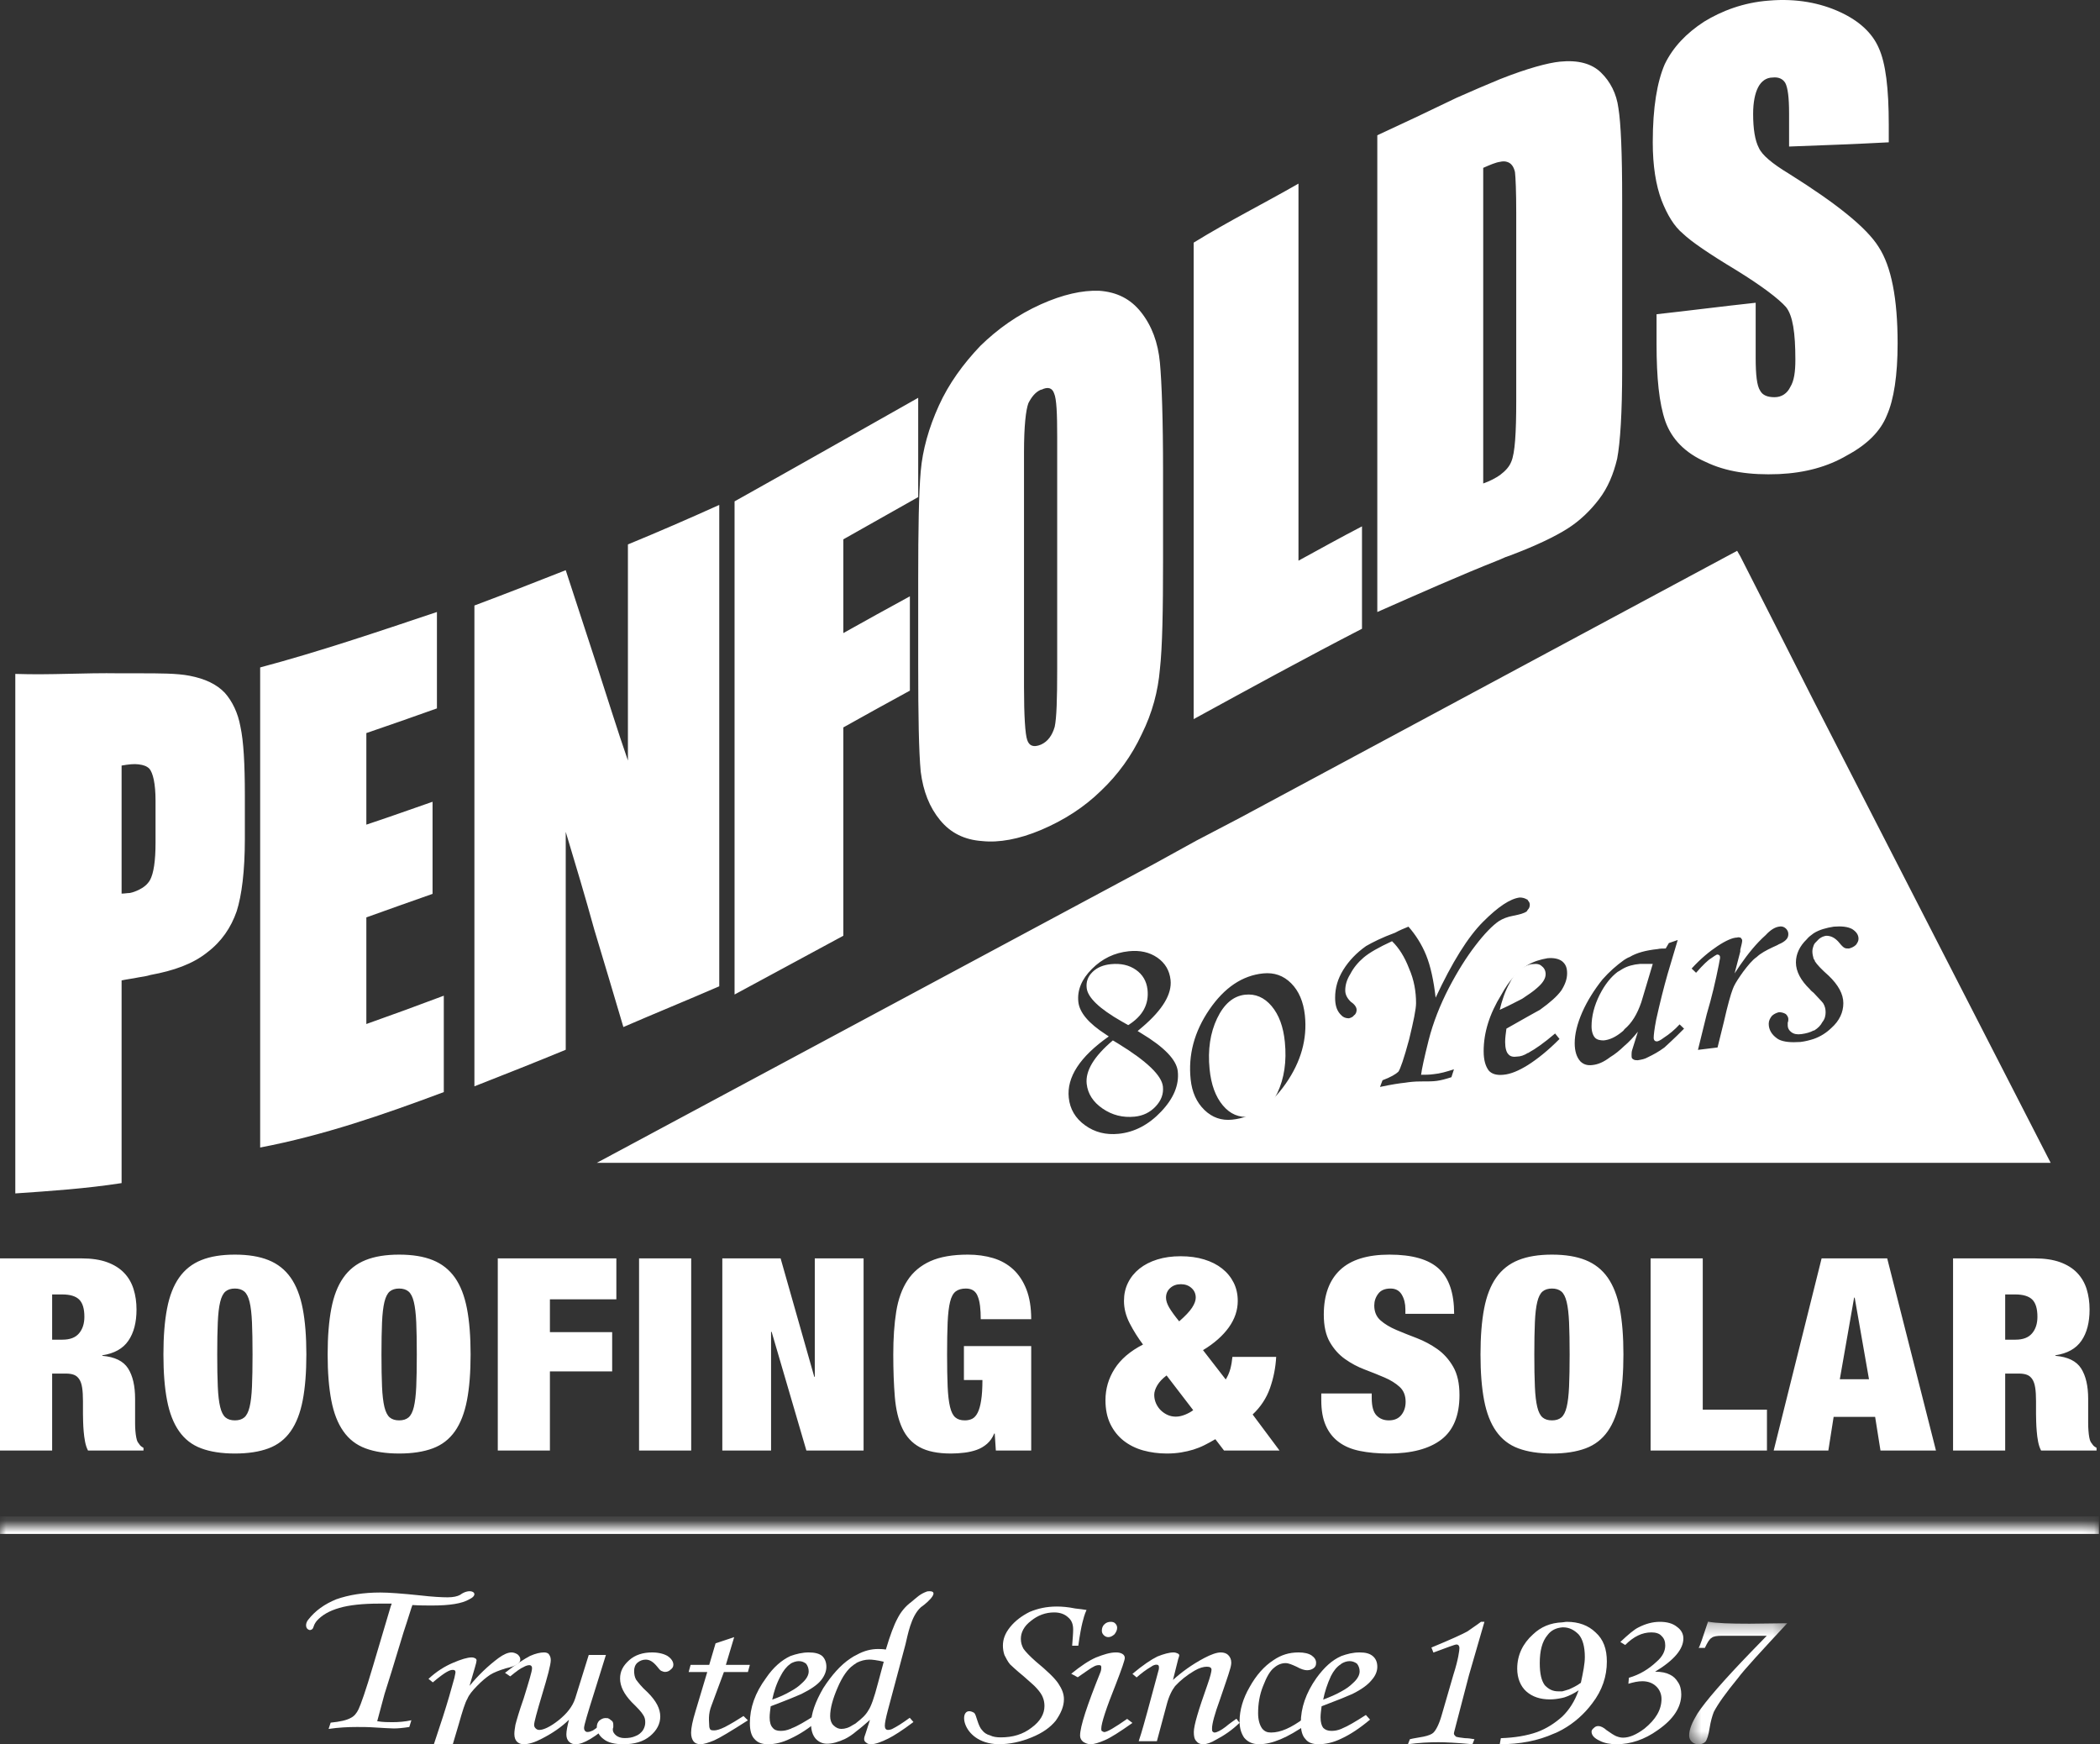 <svg xmlns="http://www.w3.org/2000/svg" xmlns:xlink="http://www.w3.org/1999/xlink" width="177" height="147" viewBox="0 0 177 147">
  <rect x="0" y="0" width="177" height="147" fill="#333333" stroke="none"/>
  <defs>
    <polygon id="penfolds_logo_w-a" points=".487 .273 8.755 .273 8.755 10.605 .487 10.605"/>
    <polygon id="penfolds_logo_w-c" points="0 .882 176.91 .882 176.91 2.172 0 2.172"/>
  </defs>
  <g fill="none" fill-rule="evenodd">
    <g transform="translate(141.884 136.395)">
      <mask id="penfolds_logo_w-b" fill="#fff">
        <use xlink:href="#penfolds_logo_w-a"/>
      </mask>
      <path fill="#FFF" d="M1.811,2.488 L1.281,2.488 C1.325,2.445 1.415,2.233 1.548,1.851 C1.767,1.212 1.945,0.659 2.077,0.273 C2.785,0.406 3.934,0.446 5.571,0.446 C6.675,0.446 7.739,0.406 8.755,0.406 C6.544,2.785 5.129,4.316 4.597,5.038 C3.582,6.272 2.918,7.204 2.563,7.887 C2.432,8.224 2.297,8.694 2.211,9.247 C2.122,9.841 1.992,10.222 1.858,10.396 C1.677,10.566 1.503,10.606 1.281,10.606 C1.062,10.606 0.885,10.566 0.71,10.396 C0.574,10.267 0.487,10.097 0.487,9.884 C0.487,9.332 0.75,8.738 1.192,8.013 C1.858,6.993 3.36,5.252 5.703,2.828 L7.029,1.465 L3.271,1.465 C2.83,1.465 2.522,1.51 2.388,1.638 C2.211,1.72 2.033,2.019 1.811,2.488" mask="url(#penfolds_logo_w-b)"/>
    </g>
    <path fill="#FFF" d="M136.981 138.637L136.571 138.382C137.249 137.745 137.744 137.323 138.104 137.152 138.691 136.854 139.276 136.684 139.905 136.684 140.492 136.684 140.987 136.812 141.348 137.109 141.707 137.363 141.884 137.703 141.884 138.085 141.884 138.977 141.12 139.91 139.5 140.887 140.041 140.887 140.446 140.973 140.761 141.14 141.032 141.269 141.256 141.48 141.435 141.779 141.618 142.033 141.707 142.416 141.707 142.797 141.707 143.857 141.077 144.878 139.727 145.81 138.601 146.618 137.429 147 136.262 147 135.719 147 135.226 146.914 134.82 146.701 134.369 146.491 134.145 146.238 134.145 145.938 134.145 145.81 134.234 145.727 134.325 145.642 134.461 145.514 134.547 145.47 134.732 145.47 134.909 145.47 135.18 145.599 135.405 145.81 135.765 146.068 136.033 146.238 136.217 146.319 136.44 146.406 136.617 146.446 136.799 146.446 137.337 146.446 137.925 146.193 138.601 145.687 139.546 144.919 140.041 144.111 140.041 143.179 140.041 142.755 139.862 142.371 139.59 142.12 139.276 141.82 138.869 141.691 138.42 141.691 138.06 141.691 137.655 141.779 137.249 141.905L137.294 141.398C138.197 141.14 138.96 140.673 139.635 140.038 140.129 139.612 140.356 139.147 140.356 138.68 140.356 138.343 140.269 138.085 140.041 137.873 139.862 137.66 139.546 137.575 139.187 137.575 138.42 137.575 137.699 137.914 136.981 138.637M133.245 141.821C133.437 140.93 133.579 140.206 133.579 139.655 133.579 138.764 133.391 138.125 133.056 137.744 132.676 137.363 132.251 137.15 131.774 137.15L131.681 137.15 131.681 136.727C131.774 136.727 131.918 136.684 132.061 136.684 133.056 136.684 133.865 136.98 134.483 137.575 135.148 138.169 135.435 138.975 135.435 140.037 135.435 141.268 135.052 142.457 134.197 143.562 133.532 144.452 132.676 145.218 131.681 145.768L131.681 144.665C132.251 144.113 132.726 143.392 133.056 142.457 132.676 142.713 132.251 142.924 131.868 143.049 131.82 143.049 131.728 143.096 131.681 143.096L131.681 142.543C131.82 142.498 132.015 142.457 132.251 142.373 132.533 142.245 132.913 142.075 133.245 141.821zM131.681 137.15C131.156 137.194 130.729 137.404 130.445 137.788 129.97 138.34 129.78 139.149 129.78 140.167 129.78 141.057 129.923 141.652 130.207 142.031 130.539 142.373 130.872 142.543 131.346 142.543L131.681 142.543 131.681 143.096C131.299 143.179 130.966 143.222 130.633 143.222 129.828 143.222 129.16 143.008 128.638 142.543 128.164 142.117 127.879 141.44 127.879 140.632 127.879 139.488 128.353 138.51 129.209 137.744 129.873 137.109 130.681 136.767 131.681 136.727L131.681 137.15zM131.681 144.665L131.681 145.768C131.441 145.896 131.203 146.024 130.966 146.108 129.637 146.705 128.117 147 126.406 147L126.501 146.49C127.689 146.449 128.687 146.28 129.543 145.979 130.351 145.685 131.063 145.218 131.681 144.665zM124.824 136.684L125.116 136.684 123.812 141.185 122.716 145.386C122.631 145.771 122.544 145.982 122.544 146.108 122.544 146.195 122.631 146.278 122.716 146.363 122.842 146.407 123.095 146.45 123.473 146.489 123.726 146.489 124.021 146.531 124.275 146.578L124.106 147C122.757 146.873 121.786 146.83 121.239 146.83 120.48 146.83 119.594 146.873 118.667 147L118.834 146.578C119.171 146.489 119.554 146.45 119.973 146.363 120.394 146.278 120.691 146.152 120.817 146.023 121.03 145.812 121.282 145.343 121.492 144.623L122.501 141.142C122.925 139.827 123.009 139.063 123.009 138.892 123.009 138.721 122.925 138.595 122.757 138.595 122.631 138.595 121.957 138.851 120.817 139.274L120.648 138.851C122.293 138.172 123.305 137.705 123.684 137.491 124.021 137.239 124.443 136.982 124.824 136.684M113.061 142.547C113.458 142.334 113.766 142.114 114.026 141.855 114.42 141.509 114.598 141.163 114.598 140.86 114.598 140.602 114.509 140.385 114.375 140.212 114.203 140.083 113.984 139.997 113.766 139.997 113.501 139.997 113.28 140.083 113.061 140.212L113.061 139.565C113.543 139.392 114.026 139.263 114.598 139.263 115.081 139.263 115.432 139.347 115.697 139.565 115.958 139.78 116.087 140.083 116.087 140.473 116.087 140.819 115.958 141.206 115.606 141.597 115.298 141.985 114.771 142.374 113.984 142.765 113.766 142.85 113.458 142.98 113.061 143.153L113.061 142.547zM113.061 146.525L113.061 145.703C113.106 145.703 113.106 145.66 113.149 145.66 113.588 145.486 114.246 145.098 115.123 144.535L115.475 144.925C114.598 145.66 113.806 146.181 113.061 146.525zM111.526 143.24C112.094 143.022 112.622 142.804 113.061 142.547L113.061 143.153C112.622 143.325 112.051 143.541 111.393 143.801 111.349 144.146 111.304 144.45 111.304 144.751 111.304 145.142 111.393 145.445 111.526 145.617 111.701 145.792 111.919 145.875 112.226 145.875 112.491 145.875 112.755 145.833 113.061 145.703L113.061 146.525C112.359 146.869 111.701 147 111.128 147 110.645 147 110.253 146.869 110.033 146.566 109.77 146.308 109.638 145.833 109.638 145.226 109.638 143.929 110.075 142.677 110.954 141.424 111.613 140.517 112.272 139.91 113.061 139.565L113.061 140.212 113.017 140.257C112.665 140.473 112.401 140.819 112.181 141.251 111.878 141.9 111.654 142.592 111.526 143.24z"/>
    <path fill="#FFF" d="M109.917 144.809L110.128 145.322C108.526 146.442 107.22 147 106.123 147 105.532 147 105.152 146.787 104.859 146.442 104.605 146.055 104.478 145.624 104.478 145.065 104.478 144.121 104.773 143.132 105.323 142.186 105.869 141.196 106.545 140.425 107.346 139.907 107.978 139.476 108.653 139.263 109.453 139.263 109.917 139.263 110.297 139.349 110.551 139.519 110.802 139.692 110.928 139.907 110.928 140.124 110.928 140.335 110.886 140.467 110.716 140.595 110.589 140.682 110.422 140.764 110.168 140.764 109.959 140.764 109.662 140.682 109.282 140.467 108.905 140.295 108.61 140.164 108.356 140.164 108.017 140.164 107.683 140.295 107.388 140.553 107.049 140.81 106.757 141.325 106.459 142.098 106.165 142.83 106.04 143.604 106.04 144.378 106.04 144.938 106.165 145.369 106.374 145.669 106.586 145.925 106.797 146.013 107.133 146.013 107.936 146.013 108.821 145.624 109.917 144.809M95.8 141.369L95.449 141.069C96.325 140.335 97.027 139.863 97.553 139.606 98.08 139.394 98.56 139.263 98.912 139.263 99.044 139.263 99.174 139.305 99.262 139.349 99.351 139.394 99.394 139.435 99.394 139.52 99.394 139.564 99.351 139.692 99.306 139.821L98.865 141.584C99.568 140.94 100.445 140.295 101.496 139.737 102.068 139.435 102.549 139.263 102.9 139.263 103.164 139.263 103.384 139.349 103.514 139.477 103.691 139.65 103.778 139.863 103.778 140.121 103.778 140.295 103.733 140.51 103.647 140.767 103.556 141.114 103.252 141.972 102.815 143.261 102.374 144.464 102.157 145.28 102.157 145.669 102.157 145.798 102.157 145.884 102.201 145.928 102.244 145.97 102.288 146.014 102.374 146.014 102.549 146.014 102.9 145.842 103.295 145.539 103.601 145.28 103.911 145.067 104.215 144.851L104.478 145.197C103.864 145.798 103.164 146.271 102.506 146.613 102.068 146.875 101.719 147 101.408 147 101.147 147 100.971 146.917 100.839 146.746 100.665 146.572 100.622 146.315 100.622 145.97 100.622 145.413 101.014 144.121 101.76 142.016 102.023 141.283 102.113 140.853 102.113 140.722 102.113 140.553 101.981 140.467 101.719 140.467 101.455 140.467 101.102 140.553 100.665 140.81 100.009 141.197 99.482 141.626 99.044 142.101 98.778 142.444 98.519 142.957 98.34 143.649L97.509 146.746 95.975 146.746C96.282 145.842 96.499 144.983 96.72 144.207L97.638 140.81C97.683 140.683 97.683 140.596 97.683 140.51 97.683 140.379 97.638 140.295 97.466 140.295 97.376 140.295 97.201 140.335 97.027 140.467 96.586 140.722 96.193 141.025 95.8 141.369M90.837 141.357L90.29 141.059C91.084 140.416 91.779 139.948 92.373 139.691 93.02 139.434 93.564 139.263 94.06 139.263 94.308 139.263 94.458 139.307 94.604 139.389 94.753 139.478 94.804 139.604 94.804 139.734 94.804 139.904 94.555 140.63 94.06 141.915 93.217 144.009 92.822 145.248 92.822 145.676 92.822 145.763 92.822 145.846 92.87 145.889 92.971 145.932 93.02 145.976 93.068 145.976 93.315 145.976 93.962 145.591 95.004 144.864L95.449 145.205C94.358 145.976 93.616 146.445 93.12 146.659 92.621 146.874 92.223 147 91.928 147 91.679 147 91.479 146.913 91.284 146.787 91.133 146.659 91.035 146.489 91.035 146.275 91.035 145.502 91.63 143.709 92.768 140.889 92.822 140.715 92.822 140.63 92.822 140.504 92.822 140.373 92.768 140.333 92.621 140.333 92.476 140.333 92.324 140.373 92.177 140.463 91.977 140.547 91.531 140.889 90.837 141.357M93.613 136.684C93.774 136.684 93.902 136.717 93.999 136.82 94.095 136.921 94.159 137.024 94.159 137.195 94.159 137.396 94.062 137.565 93.935 137.735 93.774 137.874 93.613 137.974 93.418 137.974 93.256 137.974 93.128 137.906 93.03 137.804 92.933 137.701 92.87 137.6 92.87 137.43 92.87 137.227 92.933 137.024 93.096 136.887 93.224 136.751 93.418 136.684 93.613 136.684"/>
    <path fill="#FFF" d="M90.885 138.699L90.367 138.699C90.41 138.119 90.452 137.666 90.452 137.336 90.452 136.883 90.323 136.55 90.024 136.304 89.763 136.057 89.374 135.891 88.856 135.891 88.12 135.891 87.473 136.139 86.911 136.592 86.303 137.048 86.043 137.585 86.043 138.119 86.043 138.451 86.13 138.699 86.261 138.947 86.433 139.196 86.779 139.565 87.298 140.021 88.25 140.807 88.898 141.427 89.199 141.878 89.503 142.334 89.674 142.744 89.674 143.203 89.674 143.822 89.417 144.398 88.983 145.019 88.508 145.598 87.861 146.052 86.955 146.422 86.043 146.796 85.135 147 84.142 147 80.859 146.919 80.683 143.489 82.113 144.358 82.197 144.439 82.286 144.689 82.369 144.977 82.5 145.391 82.63 145.678 82.804 145.844 82.931 146.013 83.149 146.176 83.452 146.255 83.71 146.384 84.014 146.422 84.357 146.422 85.352 146.422 86.218 146.176 86.955 145.598 87.687 145.061 88.033 144.439 88.033 143.78 88.033 143.53 87.99 143.283 87.905 143.078 87.818 142.832 87.646 142.582 87.385 142.292 87.212 142.086 86.822 141.756 86.261 141.259 85.657 140.765 85.31 140.434 85.135 140.27 84.922 140.021 84.793 139.73 84.661 139.484 84.574 139.238 84.531 138.947 84.531 138.699 84.531 138.162 84.705 137.666 85.135 137.13 85.569 136.592 86.13 136.179 86.779 135.851 87.473 135.56 88.206 135.395 89.072 135.395 89.503 135.395 90.024 135.436 90.628 135.56 91.016 135.6 91.317 135.644 91.58 135.685 91.404 136.057 91.317 136.429 91.23 136.758 91.145 137.091 91.016 137.75 90.885 138.699M74.487 140.047C73.906 139.911 73.503 139.866 73.28 139.866 72.92 139.866 72.564 139.955 72.206 140.135L72.206 139.466C72.834 139.11 73.459 138.975 73.995 138.975 74.132 138.975 74.397 138.975 74.665 139.021 75.024 137.817 75.337 136.97 75.651 136.392 75.921 135.855 76.321 135.367 76.812 135.009 77.303 134.609 77.527 134.342 78.155 134.118 79.272 133.985 78.378 134.92 77.617 135.455 76.767 136.213 76.501 137.861 76.321 138.575L74.844 144.102C74.665 144.771 74.578 145.218 74.578 145.44 74.578 145.663 74.665 145.794 74.844 145.794 74.98 145.794 75.16 145.751 75.291 145.663 75.56 145.531 76.007 145.26 76.679 144.771L76.991 145.128C76.051 145.84 75.337 146.286 74.891 146.511 74.263 146.823 73.773 147 73.413 147 73.236 147 73.101 146.957 73.009 146.865 72.878 146.778 72.834 146.688 72.834 146.553 72.834 146.463 72.878 146.286 72.967 146.065L73.326 144.949C72.92 145.303 72.564 145.618 72.206 145.885L72.206 145.172C72.609 144.86 72.967 144.548 73.19 144.146 73.413 143.834 73.683 143.077 73.995 141.872L74.487 140.047zM72.206 140.135C72.118 140.226 71.983 140.268 71.895 140.357 71.446 140.671 71 141.294 70.598 142.231 70.194 143.166 69.971 143.968 69.971 144.636 69.971 144.949 70.061 145.218 70.237 145.395 70.462 145.618 70.685 145.708 70.91 145.708 71.222 145.708 71.537 145.618 71.939 145.349 72.026 145.303 72.118 145.26 72.206 145.172L72.206 145.885C71.85 146.196 71.492 146.421 71.222 146.553 70.641 146.823 70.152 146.957 69.702 146.957 69.345 146.957 69.03 146.823 68.764 146.553 68.494 146.244 68.362 145.84 68.362 145.303 68.362 144.413 68.718 143.432 69.389 142.272 70.106 141.161 70.865 140.314 71.669 139.778 71.85 139.646 72.026 139.554 72.206 139.466L72.206 140.135z"/>
    <path fill="#FFF" d="M66.625 142.547C67.022 142.334 67.327 142.114 67.59 141.855 67.986 141.509 68.162 141.163 68.162 140.86 68.162 140.602 68.073 140.385 67.941 140.212 67.767 140.083 67.59 139.997 67.327 139.997 67.108 139.997 66.844 140.083 66.625 140.212L66.625 139.565C67.108 139.392 67.635 139.263 68.162 139.263 68.642 139.263 69.039 139.347 69.301 139.565 69.522 139.78 69.652 140.083 69.652 140.473 69.652 140.819 69.522 141.206 69.213 141.597 68.909 141.985 68.335 142.374 67.548 142.765 67.327 142.85 67.063 142.98 66.625 143.153L66.625 142.547zM66.625 146.525L66.625 145.703C66.669 145.703 66.712 145.66 66.712 145.66 67.196 145.486 67.853 145.098 68.732 144.535L69.039 144.925C68.205 145.66 67.371 146.181 66.625 146.525zM65.088 143.24C65.704 143.022 66.188 142.804 66.625 142.547L66.625 143.153C66.188 143.325 65.66 143.541 64.959 143.801 64.914 144.146 64.869 144.45 64.869 144.751 64.869 145.142 64.959 145.445 65.132 145.617 65.266 145.792 65.485 145.875 65.793 145.875 66.053 145.875 66.319 145.833 66.625 145.703L66.625 146.525C65.924 146.869 65.308 147 64.737 147 64.213 147 63.861 146.869 63.598 146.566 63.333 146.308 63.203 145.833 63.203 145.226 63.203 143.929 63.642 142.677 64.562 141.424 65.178 140.517 65.879 139.91 66.625 139.565L66.625 140.212C66.625 140.212 66.625 140.257 66.582 140.257 66.276 140.473 66.012 140.819 65.793 141.251 65.44 141.9 65.221 142.592 65.088 143.24zM60.313 138.497L61.881 137.974 61.181 140.312 63.203 140.312 63.038 140.916 61.015 140.916 59.984 143.696C59.653 144.501 59.777 145.108 59.777 145.428 59.777 145.592 59.818 145.672 59.859 145.752 59.941 145.834 60.068 145.834 60.19 145.834 60.396 145.834 60.685 145.752 61.098 145.55 61.635 145.268 62.171 144.945 62.666 144.622L63.038 144.985C61.593 145.912 60.643 146.478 60.19 146.677 59.693 146.879 59.322 147 59.034 147 58.786 147 58.579 146.919 58.455 146.759 58.332 146.599 58.249 146.358 58.249 146.034 58.249 145.632 58.375 145.027 58.621 144.221L59.611 140.916 58.043 140.916 58.208 140.312 59.777 140.312 60.313 138.497zM54.958 139.263C55.529 139.263 55.977 139.393 56.264 139.563 56.59 139.78 56.754 140.041 56.754 140.299 56.754 140.471 56.673 140.602 56.55 140.689 56.427 140.817 56.264 140.905 56.061 140.905 55.939 140.905 55.857 140.863 55.734 140.817 55.651 140.776 55.529 140.645 55.366 140.43 55.04 140.041 54.753 139.869 54.428 139.869 54.183 139.869 53.937 139.952 53.734 140.125 53.529 140.299 53.448 140.561 53.448 140.817 53.448 141.078 53.488 141.336 53.611 141.554 53.775 141.77 54.059 142.159 54.591 142.632 55.326 143.37 55.651 144.018 55.651 144.667 55.651 145.272 55.366 145.834 54.795 146.309 54.223 146.784 53.488 147 52.549 147 51.814 147 51.243 146.871 50.876 146.567 50.509 146.309 50.304 145.921 50.304 145.53 50.304 145.312 50.385 145.142 50.509 145.012 50.672 144.884 50.835 144.794 51.038 144.794 51.202 144.794 51.364 144.84 51.488 144.969 51.652 145.057 51.692 145.184 51.692 145.356L51.692 145.573C51.652 145.66 51.652 145.704 51.652 145.792 51.652 145.961 51.775 146.135 51.937 146.266 52.101 146.395 52.345 146.482 52.631 146.482 52.999 146.482 53.284 146.44 53.569 146.309 53.815 146.224 54.02 146.052 54.183 145.834 54.345 145.573 54.385 145.356 54.385 145.142 54.385 144.924 54.345 144.71 54.183 144.49 54.059 144.278 53.734 143.931 53.243 143.453 52.591 142.766 52.263 142.114 52.263 141.466 52.263 140.863 52.508 140.384 53.038 139.912 53.529 139.477 54.183 139.263 54.958 139.263"/>
    <path fill="#FFF" d="M49.622,139.478 L51.069,139.478 L50.105,142.573 C49.534,144.378 49.227,145.408 49.227,145.625 C49.227,145.751 49.272,145.84 49.316,145.882 C49.404,145.966 49.446,145.966 49.534,145.966 C49.666,145.966 49.798,145.923 49.972,145.84 C50.193,145.709 50.631,145.368 51.244,144.809 L51.594,145.15 C50.193,146.398 49.184,147 48.528,147 C48.307,147 48.131,146.954 47.956,146.784 C47.825,146.657 47.736,146.439 47.736,146.183 C47.736,145.882 47.825,145.453 47.956,144.936 C47.342,145.537 46.597,146.054 45.676,146.527 C45.107,146.829 44.58,147 44.141,147 C43.88,147 43.703,146.913 43.572,146.784 C43.442,146.657 43.353,146.439 43.353,146.14 C43.353,145.882 43.398,145.668 43.442,145.368 C43.529,145.022 43.748,144.247 44.141,143.131 C44.58,141.714 44.844,140.854 44.844,140.593 C44.844,140.425 44.756,140.336 44.624,140.336 C44.494,140.336 44.318,140.38 44.098,140.512 C43.88,140.593 43.529,140.854 43.003,141.282 L42.565,140.983 C43.486,140.251 44.185,139.821 44.667,139.562 C45.151,139.348 45.545,139.263 45.852,139.263 C46.028,139.263 46.158,139.305 46.247,139.394 C46.334,139.52 46.422,139.65 46.422,139.908 C46.422,140.293 46.158,141.282 45.676,142.873 C45.238,144.334 45.019,145.15 45.019,145.368 C45.019,145.494 45.063,145.582 45.151,145.668 C45.238,145.751 45.326,145.795 45.458,145.795 C45.808,145.795 46.378,145.537 47.08,144.981 C47.78,144.419 48.263,143.817 48.483,143.131 L49.622,139.478 Z"/>
    <path fill="#FFF" d="M38.165,147 L36.57,147 L37.346,144.643 C37.709,143.51 38.027,142.417 38.3,141.406 C38.347,141.152 38.392,140.985 38.392,140.947 C38.392,140.776 38.3,140.735 38.165,140.735 C38.027,140.735 37.893,140.776 37.663,140.904 C37.436,141.027 37.027,141.323 36.481,141.786 L36.116,141.492 C36.798,140.859 37.481,140.439 38.165,140.146 C38.847,139.851 39.393,139.683 39.758,139.683 C39.894,139.683 39.986,139.725 40.076,139.767 C40.122,139.809 40.167,139.851 40.167,139.935 C40.167,140.018 40.122,140.229 40.031,140.522 L39.575,142.081 C40.303,141.197 41.125,140.397 42.034,139.725 C42.443,139.43 42.807,139.263 43.126,139.263 C43.309,139.263 43.489,139.346 43.627,139.43 C43.763,139.557 43.855,139.683 43.855,139.851 C43.855,139.976 43.81,140.104 43.627,140.229 C43.489,140.354 43.173,140.483 42.625,140.606 C42.08,140.776 41.625,140.947 41.305,141.152 C40.987,141.364 40.624,141.659 40.214,142.081 C39.802,142.501 39.53,142.835 39.393,143.173 C39.211,143.468 38.984,144.185 38.664,145.32 L38.165,147 Z"/>
    <path fill="#FFF" d="M34.673 144.98L34.499 145.547C33.976 145.63 33.541 145.67 33.191 145.67 32.884 145.67 32.362 145.63 31.621 145.589 31.054 145.547 30.53 145.547 30.093 145.547 29.309 145.547 28.524 145.589 27.696 145.711L27.87 145.181C28.655 145.103 29.222 144.98 29.573 144.777 29.831 144.653 30.05 144.411 30.224 144.045 30.4 143.68 30.836 142.46 31.446 140.387L32.929 135.392 33.017 135.149 31.968 135.149C30.574 135.149 29.441 135.269 28.613 135.511 27.74 135.759 27.129 136.123 26.693 136.609 26.3 137.099 26.518 137.302 26.126 137.381 25.689 137.302 25.733 136.773 25.993 136.489 26.561 135.759 27.347 135.189 28.349 134.783 29.396 134.416 30.617 134.214 32.056 134.214 32.753 134.214 33.888 134.297 35.413 134.457 36.461 134.579 37.246 134.619 37.726 134.619 38.206 134.619 38.554 134.537 38.773 134.416 39.69 133.727 40.517 134.335 39.558 134.783 38.946 135.149 37.9 135.309 36.417 135.309 35.894 135.309 35.371 135.309 34.761 135.269 34.673 135.472 34.455 136.243 34.019 137.545L33.017 140.835 32.406 142.784 31.794 145.06C32.274 145.141 32.71 145.141 33.06 145.141 33.584 145.141 34.106 145.103 34.673 144.98M159.196 11.994C156.378 12.145 153.561 12.247 150.794 12.35L150.794 9.544C150.794 8.218 150.687 7.399 150.474 6.991 150.261 6.635 149.889 6.48 149.412 6.533 148.88 6.533 148.454 6.838 148.188 7.35 147.921 7.86 147.764 8.625 147.764 9.594 147.764 10.871 147.921 11.839 148.241 12.452 148.508 13.063 149.359 13.779 150.794 14.647 154.781 17.147 157.337 19.186 158.348 20.821 159.41 22.453 159.942 25.159 159.942 28.933 159.942 31.638 159.625 33.678 159.036 35.005 158.507 36.331 157.391 37.455 155.686 38.373 154.039 39.343 152.125 39.854 149.942 39.955 147.498 40.056 145.474 39.753 143.773 38.935 142.016 38.168 140.899 36.995 140.368 35.516 139.837 33.984 139.624 31.842 139.624 28.983L139.624 26.483C142.391 26.178 145.155 25.82 147.978 25.515L147.978 30.157C147.978 31.586 148.082 32.505 148.348 32.912 148.561 33.32 148.987 33.475 149.57 33.475 150.156 33.475 150.634 33.168 150.899 32.607 151.218 32.097 151.324 31.331 151.324 30.31 151.324 28.065 151.111 26.586 150.528 25.872 149.942 25.208 148.561 24.137 146.325 22.759 144.04 21.382 142.55 20.361 141.857 19.697 141.112 19.085 140.529 18.116 140.049 16.89 139.568 15.617 139.304 13.984 139.304 11.994 139.304 9.033 139.677 6.891 140.315 5.41 141.007 3.982 142.124 2.808 143.613 1.837 145.103.919 146.963.206 149.094.051 151.432-.151 153.453.257 155.103 1.022 156.749 1.785 157.815 2.808 158.348 4.033 158.934 5.309 159.196 7.449 159.196 10.513L159.196 11.994zM126.431 40.035C126.903 39.678 127.219 39.322 127.377 38.915 127.691 38.203 127.797 36.475 127.797 33.778L127.797 25.844 127.797 17.962C127.797 16.131 127.744 14.959 127.691 14.502 127.586 14.045 127.377 13.74 127.007 13.639 126.849 13.587 126.64 13.587 126.431 13.639L126.431 6.67C128.741 5.755 130.475 5.298 131.473 5.196 132.997 5.043 134.152 5.348 134.938 6.112 135.726 6.876 136.251 7.892 136.409 9.112 136.618 10.383 136.725 12.927 136.725 16.792L136.725 23.964 136.725 31.136C136.725 34.797 136.565 37.288 136.303 38.662 135.987 39.983 135.516 41.102 134.779 42.069 134.044 43.034 133.152 43.899 132.1 44.562 131.052 45.223 129.478 45.985 127.324 46.798 127.007 46.901 126.746 47.004 126.431 47.155L126.431 40.035zM125.014 14.147L125.014 27.422 125.014 40.746C125.593 40.543 126.063 40.289 126.431 40.035L126.431 47.155C122.966 48.527 119.552 50.055 116.087 51.579L116.087 31.49 116.087 11.401C118.29 10.383 120.551 9.317 122.756 8.247 124.121 7.637 125.329 7.128 126.431 6.67L126.431 13.639C126.063 13.689 125.593 13.892 125.014 14.147zM109.443 15.474L109.443 30.196 109.443 47.253C111.212 46.289 113.028 45.275 114.797 44.361L114.797 52.99C110.067 55.428 105.339 58.017 100.609 60.605L100.609 39.538 100.609 20.449C103.573 18.621 106.532 17.15 109.443 15.474M89.106 36.825C89.106 34.858 89.055 33.615 88.845 33.149 88.685 32.684 88.317 32.58 87.788 32.84L87.736 32.84 87.736 25.645C89.582 24.818 91.219 24.454 92.642 24.505 94.121 24.609 95.281 25.178 96.18 26.317 97.076 27.454 97.605 28.854 97.764 30.562 97.921 32.27 98.029 35.324 98.029 39.775L98.029 47.125C98.029 51.421 97.974 54.526 97.764 56.39 97.605 58.254 97.13 60.065 96.231 61.877 95.387 63.688 94.224 65.292 92.803 66.639 91.376 68.036 89.687 69.122 87.736 69.95L87.736 62.755C88.317 62.497 88.685 61.98 88.896 61.255 89.055 60.532 89.106 58.927 89.106 56.39L89.106 46.607 89.106 36.825zM87.736 32.84C87.261 33.046 86.944 33.46 86.679 33.977 86.467 34.545 86.309 35.893 86.309 38.119L86.309 48.005 86.309 57.89C86.309 60.375 86.414 61.877 86.573 62.343 86.732 62.858 87.103 63.015 87.736 62.755L87.736 69.95C85.888 70.728 84.199 71.037 82.775 70.883 81.296 70.778 80.133 70.21 79.237 69.122 78.341 68.036 77.813 66.69 77.603 65.033 77.444 63.326 77.391 60.375 77.391 56.025L77.391 48.832C77.391 44.589 77.444 41.535 77.603 39.721 77.76 37.911 78.286 36.048 79.132 34.185 79.975 32.322 81.189 30.665 82.615 29.164 84.094 27.714 85.78 26.525 87.736 25.645L87.736 32.84zM61.913 42.254C67.09 39.363 72.268 36.419 77.391 33.526L77.391 41.893C75.286 43.079 73.185 44.267 71.081 45.454L71.081 53.355C72.915 52.322 74.802 51.289 76.69 50.256L76.69 58.206C74.802 59.239 72.915 60.273 71.081 61.305L71.081 70.082 71.081 78.862C68.006 80.515 64.988 82.165 61.913 83.816L61.913 63.059 61.913 42.254zM60.623 42.553L60.623 62.838 60.623 83.124C57.947 84.285 55.218 85.395 52.542 86.557 51.724 83.781 50.905 81.056 50.086 78.332 49.322 75.554 48.503 72.828 47.683 70.107L47.683 79.289 47.683 88.472C45.117 89.534 42.553 90.543 39.986 91.553L39.986 71.266 39.986 51.031C42.553 50.073 45.117 49.063 47.683 48.055 48.556 50.728 49.431 53.402 50.304 56.076 51.178 58.751 51.997 61.424 52.925 64.099L52.925 55.017 52.925 45.884C55.493 44.824 58.059 43.714 60.623 42.553M21.928 56.25C26.877 54.931 31.827 53.254 36.827 51.579L36.827 59.702C34.826 60.411 32.824 61.124 30.878 61.782L30.878 69.5C32.719 68.891 34.563 68.229 36.458 67.571L36.458 75.334C34.563 75.998 32.719 76.656 30.878 77.316L30.878 86.302C33.036 85.54 35.246 84.728 37.406 83.916L37.406 92.039C32.247 93.969 27.245 95.694 21.928 96.711L21.928 76.81 21.928 56.25zM11.679 75.005C12.102 74.799 12.421 74.545 12.634 74.188 12.952 73.625 13.11 72.55 13.11 71.015L13.11 67.486C13.11 66.053 12.898 65.134 12.582 64.775 12.368 64.571 12.102 64.469 11.679 64.418L11.679 56.745C13.482 56.745 14.912 56.745 15.973 56.95 17.298 57.206 18.252 57.665 18.943 58.383 19.578 59.098 20.055 60.071 20.266 61.247 20.531 62.475 20.638 64.366 20.638 67.024L20.638 70.708C20.638 73.419 20.373 75.466 19.95 76.795 19.47 78.177 18.676 79.352 17.456 80.273 16.238 81.245 14.647 81.808 12.687 82.167 12.368 82.269 11.998 82.319 11.679 82.371L11.679 75.005zM10.249 64.52L10.249 75.311C10.514 75.311 10.725 75.261 10.937 75.261 11.203 75.21 11.467 75.106 11.679 75.005L11.679 82.371C11.203 82.473 10.725 82.524 10.249 82.626L10.249 91.167 10.249 99.709C7.279 100.171 4.258 100.376 1.29 100.579L1.29 79.301 1.29 56.796C4.365 56.899 6.961 56.694 10.143 56.745L11.679 56.745 11.679 64.418C11.308 64.366 10.83 64.418 10.249 64.52zM129.169 81.254C128.925 81.254 128.618 81.395 128.309 81.582L128.25 81.582C127.881 81.863 127.512 82.286 127.267 82.804 126.837 83.554 126.588 84.353 126.406 85.105 127.141 84.777 127.758 84.449 128.309 84.167 128.801 83.838 129.232 83.554 129.538 83.274 130.032 82.851 130.275 82.475 130.275 82.1 130.275 81.816 130.156 81.582 129.967 81.442 129.785 81.254 129.538 81.207 129.169 81.254M136.754 81.661C136.583 81.758 136.469 81.852 136.356 81.898 135.789 82.324 135.281 82.943 134.825 83.843 134.372 84.744 134.145 85.645 134.145 86.499 134.145 86.925 134.259 87.258 134.43 87.449 134.6 87.635 134.881 87.684 135.166 87.684 135.676 87.635 136.185 87.4 136.754 86.925 136.81 86.878 136.868 86.829 136.923 86.736 137.547 86.214 138.001 85.455 138.341 84.459L139.304 81.237 138.227 81.237C137.662 81.282 137.151 81.426 136.754 81.661"/>
    <g transform="translate(0 127.658)">
      <mask id="penfolds_logo_w-d" fill="#fff">
        <use xlink:href="#penfolds_logo_w-c"/>
      </mask>
      <path stroke="#FFF" stroke-width="1.485" d="M-0,0.882 L176.91,0.882" mask="url(#penfolds_logo_w-d)"/>
    </g>
    <path fill="#FFF" d="M5.269 112.905C5.898 112.905 6.364 112.728 6.664 112.369 6.961 112.016 7.112 111.55 7.112 110.977 7.112 110.294 6.966 109.813 6.673 109.523 6.383 109.238 5.906 109.093 5.246 109.093L4.395 109.093 4.395 112.905 5.269 112.905zM6.876 106.054C7.711 106.054 8.423 106.16 9.012 106.37 9.604 106.585 10.084 106.883 10.455 107.269 10.825 107.652 11.092 108.111 11.256 108.64 11.424 109.168 11.506 109.745 11.506 110.364 11.506 111.453 11.277 112.329 10.819 112.993 10.364 113.661 9.63 114.069 8.623 114.221L8.623 114.265C9.678 114.354 10.403 114.71 10.797 115.331 11.19 115.951 11.387 116.807 11.387 117.893L11.387 119.277 11.387 119.935C11.387 120.162 11.395 120.376 11.411 120.581 11.427 120.785 11.45 120.968 11.483 121.136 11.515 121.305 11.552 121.43 11.6 121.522 11.663 121.611 11.726 121.7 11.789 121.784 11.852 121.866 11.954 121.945 12.095 122.023L12.095 122.248 7.418 122.248C7.307 122.038 7.226 121.788 7.17 121.503 7.115 121.212 7.075 120.924 7.053 120.638 7.029 120.35 7.011 120.074 7.006 119.81 6.997 119.544 6.993 119.331 6.993 119.164L6.993 118.077C6.993 117.622 6.97 117.242 6.922 116.941 6.876 116.639 6.793 116.402 6.673 116.228 6.556 116.053 6.405 115.929 6.225 115.864 6.044 115.795 5.819 115.762 5.552 115.762L4.395 115.762 4.395 122.248 0 122.248 0 106.054 6.876 106.054zM18.357 116.862C18.388 117.58 18.454 118.149 18.558 118.575 18.659 118.998 18.808 119.292 19.007 119.459 19.202 119.624 19.467 119.706 19.797 119.706 20.128 119.706 20.391 119.624 20.588 119.459 20.787 119.292 20.936 118.998 21.038 118.575 21.141 118.149 21.206 117.58 21.238 116.862 21.27 116.142 21.285 115.239 21.285 114.151 21.285 113.061 21.27 112.159 21.238 111.44 21.206 110.723 21.141 110.152 21.038 109.729 20.936 109.305 20.787 109.009 20.588 108.843 20.391 108.679 20.128 108.595 19.797 108.595 19.467 108.595 19.202 108.679 19.007 108.843 18.808 109.009 18.659 109.305 18.558 109.729 18.454 110.152 18.388 110.723 18.357 111.44 18.324 112.159 18.309 113.061 18.309 114.151 18.309 115.239 18.324 116.142 18.357 116.862zM14.081 110.284C14.284 109.217 14.624 108.349 15.097 107.676 15.57 107.004 16.19 106.511 16.963 106.201 17.734 105.889 18.679 105.737 19.797 105.737 20.915 105.737 21.86 105.889 22.632 106.201 23.403 106.511 24.026 107.004 24.499 107.676 24.971 108.349 25.309 109.217 25.514 110.284 25.72 111.353 25.822 112.64 25.822 114.151 25.822 115.664 25.72 116.953 25.514 118.019 25.309 119.084 24.971 119.955 24.499 120.625 24.026 121.299 23.403 121.779 22.632 122.065 21.86 122.353 20.915 122.5 19.797 122.5 18.679 122.5 17.734 122.353 16.963 122.065 16.19 121.779 15.57 121.299 15.097 120.625 14.624 119.955 14.284 119.084 14.081 118.019 13.875 116.953 13.774 115.664 13.774 114.151 13.774 112.64 13.875 111.353 14.081 110.284zM32.2 116.862C32.232 117.58 32.299 118.149 32.4 118.575 32.505 118.998 32.653 119.292 32.849 119.459 33.048 119.624 33.311 119.706 33.642 119.706 33.972 119.706 34.237 119.624 34.432 119.459 34.63 119.292 34.78 118.998 34.882 118.575 34.984 118.149 35.051 117.58 35.084 116.862 35.115 116.142 35.13 115.239 35.13 114.151 35.13 113.061 35.115 112.159 35.084 111.44 35.051 110.723 34.984 110.152 34.882 109.729 34.78 109.305 34.63 109.009 34.432 108.843 34.237 108.679 33.972 108.595 33.642 108.595 33.311 108.595 33.048 108.679 32.849 108.843 32.653 109.009 32.505 109.305 32.4 109.729 32.299 110.152 32.232 110.723 32.2 111.44 32.169 112.159 32.152 113.061 32.152 114.151 32.152 115.239 32.169 116.142 32.2 116.862zM27.925 110.284C28.129 109.217 28.466 108.349 28.941 107.676 29.411 107.004 30.034 106.511 30.806 106.201 31.578 105.889 32.523 105.737 33.642 105.737 34.759 105.737 35.705 105.889 36.476 106.201 37.247 106.511 37.869 107.004 38.344 107.676 38.815 108.349 39.153 109.217 39.358 110.284 39.564 111.353 39.665 112.64 39.665 114.151 39.665 115.664 39.564 116.953 39.358 118.019 39.153 119.084 38.815 119.955 38.344 120.625 37.869 121.299 37.247 121.779 36.476 122.065 35.705 122.353 34.759 122.5 33.642 122.5 32.523 122.5 31.578 122.353 30.806 122.065 30.034 121.779 29.411 121.299 28.941 120.625 28.466 119.955 28.129 119.084 27.925 118.019 27.721 116.953 27.616 115.664 27.616 114.151 27.616 112.64 27.721 111.353 27.925 110.284zM51.95 106.054L51.95 109.502 46.35 109.502 46.35 112.27 51.597 112.27 51.597 115.58 46.35 115.58 46.35 122.248 41.956 122.248 41.956 106.054 51.95 106.054zM53.864 122.248L58.258 122.248 58.258 106.054 53.864 106.054 53.864 122.248zM65.794 106.054L68.631 116.033 68.675 116.033 68.675 106.054 72.788 106.054 72.788 122.248 67.967 122.248 65.038 112.247 64.99 112.247 64.99 122.248 60.881 122.248 60.881 106.054 65.794 106.054zM86.916 113.447L86.916 122.248 83.936 122.248 83.842 120.819 83.795 120.819C83.654 121.167 83.454 121.454 83.193 121.682 82.933 121.908 82.642 122.078 82.32 122.192 81.997 122.305 81.651 122.385 81.28 122.429 80.913 122.475 80.537 122.5 80.16 122.5 79.04 122.5 78.159 122.319 77.514 121.964 76.865 121.61 76.377 121.075 76.047 120.366 75.716 119.653 75.509 118.779 75.422 117.735 75.335 116.692 75.29 115.497 75.29 114.151 75.29 112.79 75.372 111.587 75.538 110.546 75.705 109.502 76.021 108.623 76.484 107.916 76.947 107.204 77.591 106.663 78.408 106.293 79.228 105.923 80.283 105.737 81.576 105.737 82.346 105.737 83.06 105.835 83.716 106.032 84.365 106.228 84.929 106.546 85.403 106.983 85.876 107.423 86.247 107.987 86.514 108.674 86.781 109.363 86.916 110.196 86.916 111.181L82.663 111.181C82.663 110.319 82.584 109.691 82.426 109.3 82.269 108.829 81.93 108.595 81.41 108.595 81.047 108.595 80.761 108.679 80.547 108.843 80.335 109.009 80.176 109.305 80.075 109.729 79.972 110.152 79.906 110.723 79.873 111.44 79.842 112.159 79.826 113.061 79.826 114.151 79.826 115.239 79.842 116.142 79.873 116.862 79.906 117.58 79.972 118.149 80.075 118.575 80.176 118.998 80.325 119.292 80.525 119.459 80.719 119.624 80.983 119.706 81.316 119.706 81.553 119.706 81.761 119.662 81.942 119.572 82.121 119.481 82.276 119.312 82.402 119.061 82.53 118.813 82.629 118.464 82.697 118.019 82.769 117.572 82.805 117.002 82.805 116.305L81.245 116.305 81.245 113.447 86.916 113.447zM97.544 116.749C97.372 117.044 97.285 117.314 97.285 117.553 97.285 117.811 97.338 118.051 97.438 118.278 97.541 118.505 97.678 118.704 97.851 118.87 98.027 119.035 98.219 119.164 98.429 119.255 98.641 119.348 98.87 119.392 99.104 119.392 99.356 119.392 99.618 119.333 99.896 119.221 100.172 119.106 100.395 118.982 100.57 118.846L98.326 115.92C97.981 116.178 97.72 116.455 97.544 116.749zM98.537 110.182C98.711 110.483 98.994 110.876 99.388 111.36 99.908 110.906 100.271 110.522 100.474 110.207 100.682 109.888 100.784 109.608 100.784 109.364 100.784 109.034 100.663 108.76 100.425 108.551 100.192 108.336 99.891 108.23 99.531 108.23 99.166 108.23 98.87 108.336 98.632 108.551 98.397 108.76 98.278 109.034 98.278 109.364 98.278 109.608 98.365 109.88 98.537 110.182zM103.169 122.248L102.436 121.292C102.121 121.477 101.815 121.644 101.515 121.795 101.215 121.945 100.902 122.069 100.58 122.17 100.258 122.268 99.917 122.348 99.554 122.407 99.192 122.466 98.791 122.5 98.349 122.5 97.639 122.5 96.975 122.41 96.349 122.237 95.729 122.063 95.185 121.792 94.708 121.421 94.239 121.05 93.862 120.581 93.587 120.015 93.313 119.447 93.175 118.779 93.175 118.007 93.175 117.053 93.429 116.175 93.944 115.364 94.456 114.557 95.253 113.871 96.34 113.314 95.916 112.753 95.543 112.159 95.22 111.532 94.895 110.906 94.735 110.272 94.735 109.639 94.735 109.079 94.847 108.568 95.077 108.107 95.304 107.647 95.627 107.248 96.044 106.916 96.461 106.585 96.963 106.327 97.544 106.147 98.129 105.964 98.78 105.874 99.506 105.874 100.248 105.874 100.911 105.964 101.503 106.147 102.093 106.327 102.597 106.585 103.013 106.916 103.432 107.248 103.754 107.647 103.984 108.107 104.213 108.568 104.325 109.079 104.325 109.639 104.325 110.423 104.074 111.168 103.569 111.873 103.063 112.574 102.345 113.215 101.397 113.787L103.312 116.26C103.482 115.988 103.613 115.689 103.701 115.364 103.786 115.039 103.844 114.701 103.875 114.354L107.564 114.354C107.515 115.262 107.341 116.138 107.043 116.985 106.744 117.835 106.255 118.575 105.58 119.21L107.845 122.248 103.169 122.248zM118.454 110.341C118.454 109.857 118.349 109.447 118.146 109.105 117.94 108.763 117.626 108.595 117.201 108.595 116.729 108.595 116.38 108.741 116.162 109.038 115.941 109.331 115.831 109.661 115.831 110.023 115.831 110.552 116.007 110.972 116.361 111.282 116.716 111.594 117.163 111.861 117.699 112.088 118.234 112.314 118.808 112.545 119.424 112.777 120.036 113.016 120.61 113.319 121.147 113.698 121.681 114.076 122.128 114.571 122.48 115.182 122.836 115.795 123.013 116.593 123.013 117.575 123.013 119.299 122.499 120.55 121.476 121.33 120.452 122.109 118.972 122.5 117.035 122.5 116.122 122.5 115.314 122.426 114.613 122.281 113.911 122.139 113.32 121.891 112.845 121.534 112.363 121.179 111.995 120.714 111.743 120.137 111.489 119.563 111.365 118.852 111.365 118.007L111.365 117.44 115.617 117.44 115.617 117.824C115.617 118.522 115.752 119.008 116.019 119.287 116.29 119.568 116.633 119.706 117.059 119.706 117.515 119.706 117.868 119.558 118.111 119.255 118.354 118.951 118.474 118.581 118.474 118.144 118.474 117.613 118.307 117.193 117.97 116.884 117.629 116.575 117.204 116.309 116.692 116.091 116.181 115.873 115.627 115.648 115.027 115.422 114.43 115.198 113.876 114.9 113.363 114.535 112.853 114.175 112.425 113.698 112.086 113.109 111.747 112.519 111.577 111.747 111.577 110.795 111.577 109.146 112.037 107.892 112.949 107.03 113.862 106.169 115.248 105.737 117.107 105.737 119.027 105.737 120.417 106.133 121.275 106.927 122.134 107.723 122.563 108.987 122.563 110.727L118.454 110.727 118.454 110.341zM129.369 116.862C129.398 117.58 129.466 118.149 129.569 118.575 129.671 118.998 129.82 119.292 130.017 119.459 130.214 119.624 130.476 119.706 130.809 119.706 131.138 119.706 131.402 119.624 131.598 119.459 131.796 119.292 131.947 118.998 132.048 118.575 132.152 118.149 132.216 117.58 132.25 116.862 132.281 116.142 132.298 115.239 132.298 114.151 132.298 113.061 132.281 112.159 132.25 111.44 132.216 110.723 132.152 110.152 132.048 109.729 131.947 109.305 131.796 109.009 131.598 108.843 131.402 108.679 131.138 108.595 130.809 108.595 130.476 108.595 130.214 108.679 130.017 108.843 129.82 109.009 129.671 109.305 129.569 109.729 129.466 110.152 129.398 110.723 129.369 111.44 129.336 112.159 129.321 113.061 129.321 114.151 129.321 115.239 129.336 116.142 129.369 116.862zM125.091 110.284C125.295 109.217 125.633 108.349 126.107 107.676 126.582 107.004 127.2 106.511 127.973 106.201 128.746 105.889 129.69 105.737 130.809 105.737 131.924 105.737 132.87 105.889 133.645 106.201 134.414 106.511 135.038 107.004 135.51 107.676 135.979 108.349 136.319 109.217 136.525 110.284 136.73 111.353 136.831 112.64 136.831 114.151 136.831 115.664 136.73 116.953 136.525 118.019 136.319 119.084 135.979 119.955 135.51 120.625 135.038 121.299 134.414 121.779 133.645 122.065 132.87 122.353 131.924 122.5 130.809 122.5 129.69 122.5 128.746 122.353 127.973 122.065 127.2 121.779 126.582 121.299 126.107 120.625 125.633 119.955 125.295 119.084 125.091 118.019 124.887 116.953 124.785 115.664 124.785 114.151 124.785 112.64 124.887 111.353 125.091 110.284zM143.518 106.054L143.518 118.801 148.929 118.801 148.929 122.248 139.122 122.248 139.122 106.054 143.518 106.054zM156.324 109.364L157.529 116.238 155.07 116.238 156.275 109.364 156.324 109.364zM153.536 106.054L149.496 122.248 154.103 122.248 154.549 119.413 158.047 119.413 158.498 122.248 163.174 122.248 159.064 106.054 153.536 106.054zM169.884 112.905C170.512 112.905 170.977 112.728 171.277 112.369 171.577 112.016 171.726 111.55 171.726 110.977 171.726 110.294 171.58 109.813 171.289 109.523 170.997 109.238 170.52 109.093 169.86 109.093L169.009 109.093 169.009 112.905 169.884 112.905zM171.489 106.054C172.324 106.054 173.036 106.16 173.626 106.37 174.218 106.585 174.699 106.883 175.07 107.269 175.439 107.652 175.707 108.111 175.874 108.64 176.037 109.168 176.121 109.745 176.121 110.364 176.121 111.453 175.894 112.329 175.436 112.993 174.979 113.661 174.246 114.069 173.238 114.221L173.238 114.265C174.294 114.354 175.015 114.71 175.411 115.331 175.804 115.951 176.003 116.807 176.003 117.893L176.003 119.277 176.003 119.935C176.003 120.162 176.01 120.376 176.028 120.581 176.042 120.785 176.064 120.968 176.095 121.136 176.127 121.305 176.166 121.43 176.215 121.522 176.276 121.611 176.34 121.7 176.404 121.784 176.466 121.866 176.569 121.945 176.71 122.023L176.71 122.248 172.035 122.248C171.922 122.038 171.841 121.788 171.784 121.503 171.728 121.212 171.69 120.924 171.669 120.638 171.644 120.35 171.626 120.074 171.621 119.81 171.613 119.544 171.608 119.331 171.608 119.164L171.608 118.077C171.608 117.622 171.586 117.242 171.537 116.941 171.489 116.639 171.406 116.402 171.289 116.228 171.17 116.053 171.021 115.929 170.839 115.864 170.659 115.795 170.433 115.762 170.166 115.762L169.009 115.762 169.009 122.248 164.615 122.248 164.615 106.054 171.489 106.054zM95.091 86.395C96.313 85.635 96.857 84.634 96.718 83.394 96.635 82.685 96.309 82.133 95.742 81.735 95.171 81.336 94.476 81.178 93.652 81.256 92.988 81.32 92.466 81.54 92.082 81.918 91.695 82.293 91.531 82.744 91.592 83.269 91.682 84.074 92.666 85.015 94.548 86.087L95.091 86.395zM94.257 87.959L93.797 87.684C92.207 89.03 91.472 90.249 91.592 91.344 91.685 92.185 92.135 92.881 92.94 93.432 93.744 93.983 94.642 94.208 95.633 94.109 96.344 94.039 96.934 93.751 97.407 93.247 97.881 92.743 98.084 92.183 98.016 91.565 97.912 90.638 96.662 89.436 94.257 87.959M107.177 84.789C106.556 84.056 105.81 83.737 104.938 83.832 103.952 83.943 103.168 84.609 102.584 85.829 102.003 87.053 101.79 88.474 101.95 90.093 102.078 91.404 102.45 92.424 103.067 93.159 103.683 93.894 104.432 94.211 105.313 94.115 106.298 94.005 107.08 93.337 107.664 92.111 108.245 90.885 108.457 89.453 108.295 87.818 108.17 86.534 107.798 85.524 107.177 84.789"/>
    <path fill="#FFF" d="M152.863,59.061 L149.934,53.279 L146.682,46.883 L146.415,46.421 L136.88,51.539 L128.781,55.888 L104.488,68.936 L100.864,70.831 L97.242,72.826 L50.304,98 L97.242,98 L100.864,98 L104.488,98 L128.781,98 L136.88,98 L146.682,98 L149.934,98 L152.863,98 L172.841,98 L152.863,59.061 Z M97.872,93.677 C96.818,94.791 95.624,95.417 94.29,95.554 C93.215,95.664 92.271,95.426 91.455,94.837 C90.642,94.251 90.183,93.477 90.082,92.518 C89.898,90.784 91.021,89.061 93.454,87.348 L93.191,87.171 C91.75,86.242 90.985,85.33 90.889,84.437 C90.784,83.455 91.164,82.53 92.032,81.66 C92.903,80.789 93.937,80.292 95.143,80.168 C96.089,80.071 96.889,80.251 97.547,80.706 C98.204,81.162 98.576,81.791 98.662,82.594 C98.786,83.771 98.002,85.084 96.313,86.532 L95.886,86.893 L96.171,87.068 C98.134,88.248 99.167,89.319 99.27,90.287 C99.393,91.435 98.925,92.567 97.872,93.677 Z M108.368,91.328 C107.079,93.175 105.573,94.186 103.85,94.362 C102.949,94.455 102.172,94.183 101.513,93.544 C100.857,92.906 100.469,92.053 100.356,90.979 C100.135,88.908 100.66,86.948 101.928,85.09 C103.195,83.235 104.706,82.218 106.46,82.037 C107.392,81.942 108.181,82.219 108.827,82.869 C109.475,83.519 109.86,84.421 109.984,85.575 C110.193,87.563 109.657,89.482 108.368,91.328 Z M120.843,90.528 C121.377,90.478 121.908,90.325 122.548,90.119 L122.334,90.784 C121.855,90.938 121.483,91.042 121.109,91.093 C120.79,91.142 120.309,91.142 119.724,91.142 C119.191,91.142 118.766,91.195 118.447,91.246 C117.963,91.295 117.274,91.4 116.315,91.605 L116.527,91.042 C117.219,90.784 117.647,90.528 117.86,90.325 C118.02,90.119 118.339,89.199 118.766,87.612 C119.138,86.078 119.353,85.054 119.353,84.543 C119.353,83.572 119.191,82.597 118.766,81.627 C118.394,80.653 117.913,79.887 117.329,79.324 C116.207,79.838 115.409,80.295 114.928,80.706 C114.45,81.114 114.078,81.574 113.813,82.086 C113.492,82.597 113.385,83.06 113.385,83.467 C113.385,83.826 113.546,84.132 113.864,84.438 C114.184,84.646 114.343,84.9 114.343,85.106 C114.343,85.259 114.291,85.463 114.129,85.565 C114.023,85.719 113.864,85.77 113.704,85.819 C113.385,85.819 113.173,85.719 112.956,85.463 C112.638,85.106 112.532,84.646 112.532,84.082 C112.532,83.262 112.747,82.497 113.224,81.727 C113.704,80.959 114.343,80.295 115.139,79.732 C115.673,79.425 116.474,79.015 117.592,78.606 C117.963,78.401 118.339,78.249 118.713,78.096 C119.297,78.76 119.831,79.578 120.203,80.501 C120.576,81.419 120.843,82.65 121.003,84.082 C122.387,81.114 123.721,78.965 125.002,77.686 C126.277,76.408 127.288,75.742 128.088,75.64 C128.302,75.64 128.516,75.691 128.675,75.793 C128.728,75.793 128.781,75.845 128.781,75.895 C128.886,75.997 128.94,76.102 128.94,76.253 C128.94,76.408 128.886,76.56 128.781,76.661 C128.728,76.714 128.728,76.767 128.675,76.814 C128.461,76.969 128.088,77.073 127.556,77.175 C127.023,77.275 126.65,77.431 126.33,77.634 C125.799,77.993 125.104,78.708 124.359,79.683 C123.613,80.653 122.865,81.832 122.119,83.262 C121.377,84.696 120.79,86.181 120.414,87.664 C120.043,89.147 119.831,90.119 119.778,90.58 C120.15,90.58 120.47,90.58 120.843,90.528 Z M131.604,83.467 C131.231,83.98 130.647,84.492 129.793,85.106 C129.581,85.208 129.26,85.413 128.781,85.667 C128.302,85.924 127.715,86.283 126.969,86.692 C126.917,87.1 126.862,87.459 126.862,87.816 C126.862,88.329 126.969,88.688 127.129,88.841 C127.288,89.045 127.556,89.097 127.878,89.045 C128.144,89.045 128.461,88.942 128.781,88.738 C128.836,88.738 128.836,88.738 128.886,88.688 C129.364,88.432 130.113,87.92 131.073,87.1 L131.445,87.562 C130.485,88.533 129.581,89.252 128.781,89.76 C128.035,90.223 127.341,90.528 126.703,90.58 C126.171,90.632 125.744,90.528 125.479,90.223 C125.21,89.862 125.051,89.353 125.051,88.586 C125.051,87.048 125.53,85.463 126.545,83.826 C127.184,82.65 127.929,81.832 128.781,81.318 C129.314,81.011 129.846,80.86 130.432,80.757 C130.966,80.706 131.392,80.807 131.66,81.011 C131.977,81.269 132.085,81.574 132.085,82.035 C132.085,82.497 131.924,82.956 131.604,83.467 Z M140.288,88.279 C139.807,88.637 139.33,88.894 138.903,89.097 C138.638,89.252 138.371,89.301 138.052,89.353 C137.892,89.353 137.733,89.353 137.625,89.252 C137.518,89.199 137.518,89.097 137.518,88.894 C137.518,88.788 137.518,88.637 137.571,88.481 L138.052,86.948 C137.68,87.407 137.306,87.816 136.88,88.174 C136.506,88.533 136.134,88.841 135.708,89.097 C135.173,89.506 134.695,89.711 134.215,89.76 C133.79,89.813 133.47,89.711 133.205,89.453 C132.883,89.097 132.725,88.586 132.725,87.92 C132.725,87.15 132.936,86.283 133.361,85.308 C133.79,84.338 134.374,83.416 135.065,82.547 C135.654,81.881 136.24,81.37 136.88,80.909 C137.039,80.807 137.199,80.706 137.358,80.653 C137.945,80.295 138.745,80.089 139.703,79.987 C139.912,79.938 140.182,79.938 140.394,79.938 L140.662,79.479 L141.408,79.221 L140.556,82.086 C140.235,83.213 139.912,84.492 139.595,85.924 C139.436,86.741 139.382,87.256 139.382,87.459 C139.382,87.664 139.489,87.767 139.648,87.767 C139.756,87.767 139.969,87.664 140.235,87.459 C140.715,87.15 141.14,86.794 141.567,86.333 L141.942,86.692 C141.088,87.562 140.502,88.073 140.288,88.279 Z M146.895,81.933 C146.842,82.035 146.737,82.138 146.682,82.24 C146.364,82.702 146.15,83.06 146.044,83.366 C145.884,83.775 145.619,84.696 145.296,86.128 L144.765,88.279 L143.113,88.481 L143.857,85.463 C144.285,84.032 144.603,82.65 144.869,81.318 C144.922,80.959 144.978,80.807 144.978,80.706 C144.978,80.551 144.922,80.448 144.712,80.448 C144.603,80.501 144.444,80.602 144.231,80.757 C143.966,80.909 143.539,81.318 142.954,81.983 L142.581,81.627 C143.326,80.807 144.072,80.194 144.765,79.732 C145.457,79.272 146.044,79.015 146.415,79.015 C146.523,78.965 146.574,79.015 146.682,79.015 C146.682,79.015 146.737,79.015 146.737,79.067 C146.79,79.12 146.842,79.169 146.842,79.272 C146.842,79.375 146.79,79.63 146.682,80.039 L146.682,80.194 L146.202,82.035 C146.364,81.78 146.523,81.574 146.682,81.318 C147.32,80.399 148.014,79.528 148.816,78.813 C149.24,78.352 149.613,78.145 149.934,78.096 C150.143,78.043 150.359,78.096 150.519,78.249 C150.624,78.352 150.731,78.505 150.731,78.708 C150.731,78.913 150.68,79.067 150.519,79.221 C150.412,79.324 150.198,79.479 149.934,79.578 C149.774,79.683 149.613,79.732 149.399,79.838 C148.867,80.089 148.389,80.347 148.069,80.653 C147.692,80.909 147.32,81.37 146.895,81.933 Z M155.844,79.938 C155.686,79.938 155.579,79.938 155.471,79.887 C155.367,79.838 155.207,79.683 155.046,79.479 C154.673,79.015 154.299,78.864 153.927,78.864 C153.608,78.913 153.341,79.067 153.129,79.324 C153.022,79.425 152.916,79.528 152.863,79.683 C152.81,79.838 152.757,79.987 152.757,80.194 C152.757,80.399 152.81,80.602 152.863,80.807 C152.916,80.86 152.969,80.959 152.969,81.011 C153.129,81.269 153.5,81.676 154.141,82.24 C154.939,83.008 155.367,83.775 155.367,84.543 C155.367,85.308 155.046,86.025 154.353,86.64 C153.927,87.048 153.447,87.357 152.863,87.562 C152.542,87.664 152.169,87.767 151.744,87.816 C150.943,87.869 150.359,87.816 149.934,87.612 C149.881,87.562 149.825,87.562 149.774,87.509 C149.344,87.205 149.078,86.794 149.078,86.283 C149.078,86.025 149.187,85.819 149.344,85.618 C149.505,85.463 149.717,85.361 149.934,85.308 L149.984,85.308 C150.143,85.308 150.359,85.361 150.519,85.463 C150.624,85.565 150.731,85.719 150.731,85.874 C150.731,85.976 150.731,86.078 150.68,86.181 L150.68,86.435 C150.68,86.64 150.784,86.846 150.998,86.999 C151.211,87.15 151.475,87.205 151.85,87.15 C152.223,87.1 152.595,86.999 152.863,86.846 L152.916,86.846 C153.237,86.64 153.447,86.435 153.608,86.128 C153.82,85.874 153.873,85.565 153.873,85.308 C153.873,85.054 153.82,84.796 153.662,84.543 C153.5,84.338 153.237,84.082 152.863,83.673 C152.757,83.572 152.65,83.519 152.542,83.366 C151.798,82.65 151.37,81.881 151.37,81.114 C151.37,80.399 151.692,79.732 152.276,79.169 C152.436,78.965 152.65,78.813 152.863,78.656 C153.341,78.352 153.927,78.197 154.564,78.096 C155.207,78.043 155.739,78.096 156.113,78.3 C156.431,78.505 156.647,78.76 156.647,79.12 C156.647,79.324 156.541,79.479 156.431,79.63 C156.272,79.785 156.058,79.887 155.844,79.938 Z"/>
  </g>
</svg>
